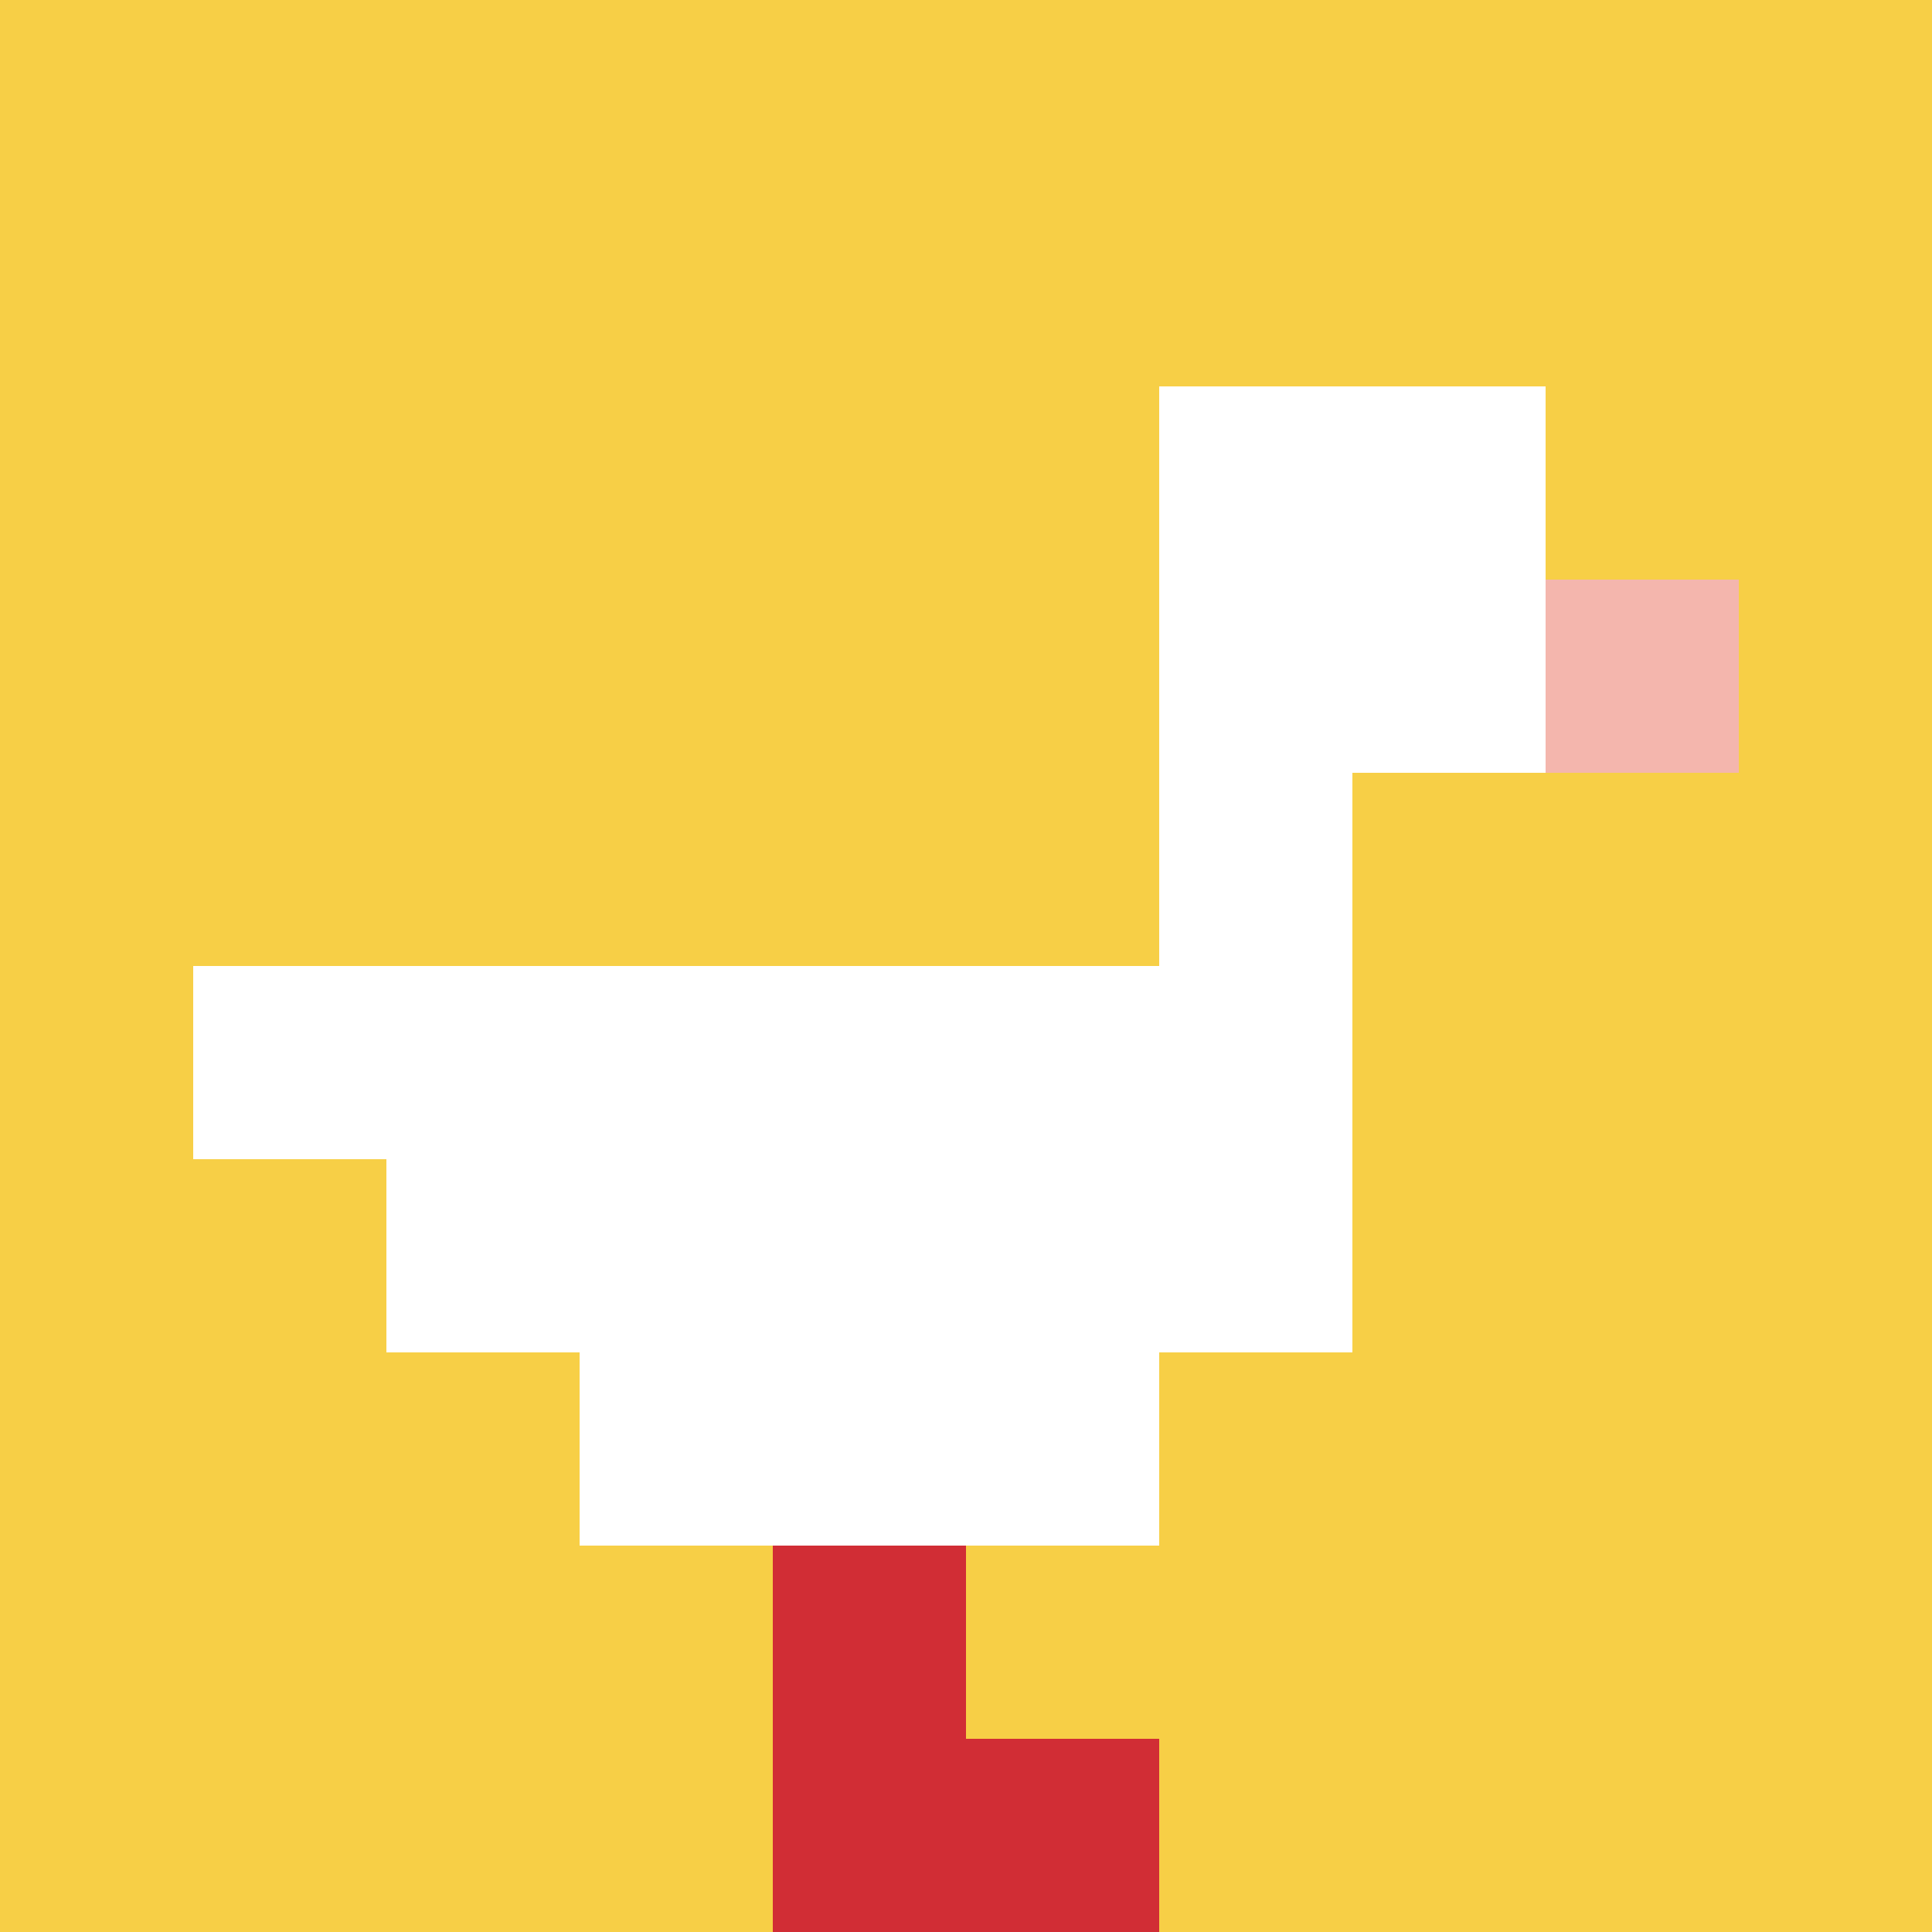 <svg xmlns="http://www.w3.org/2000/svg" version="1.1" width="703" height="703"><title>'goose-pfp-695813' by Dmitri Cherniak</title><desc>seed=695813
backgroundColor=#ffffff
padding=20
innerPadding=0
timeout=500
dimension=1
border=false
Save=function(){return n.handleSave()}
frame=515

Rendered at Sun Sep 15 2024 12:09:07 GMT+0800 (中国标准时间)
Generated in &lt;1ms
</desc><defs></defs><rect width="100%" height="100%" fill="#ffffff"></rect><g><g id="0-0"><rect x="0" y="0" height="703" width="703" fill="#F7CF46"></rect><g><rect id="0-0-6-2-2-2" x="421.8" y="140.6" width="140.6" height="140.6" fill="#ffffff"></rect><rect id="0-0-6-2-1-4" x="421.8" y="140.6" width="70.3" height="281.2" fill="#ffffff"></rect><rect id="0-0-1-5-5-1" x="70.3" y="351.5" width="351.5" height="70.3" fill="#ffffff"></rect><rect id="0-0-2-5-5-2" x="140.6" y="351.5" width="351.5" height="140.6" fill="#ffffff"></rect><rect id="0-0-3-5-3-3" x="210.9" y="351.5" width="210.9" height="210.9" fill="#ffffff"></rect><rect id="0-0-8-3-1-1" x="562.4" y="210.9" width="70.3" height="70.3" fill="#F4B6AD"></rect><rect id="0-0-4-8-1-2" x="281.2" y="562.4" width="70.3" height="140.6" fill="#D12D35"></rect><rect id="0-0-4-9-2-1" x="281.2" y="632.7" width="140.6" height="70.3" fill="#D12D35"></rect></g><rect x="0" y="0" stroke="white" stroke-width="0" height="703" width="703" fill="none"></rect></g></g></svg>